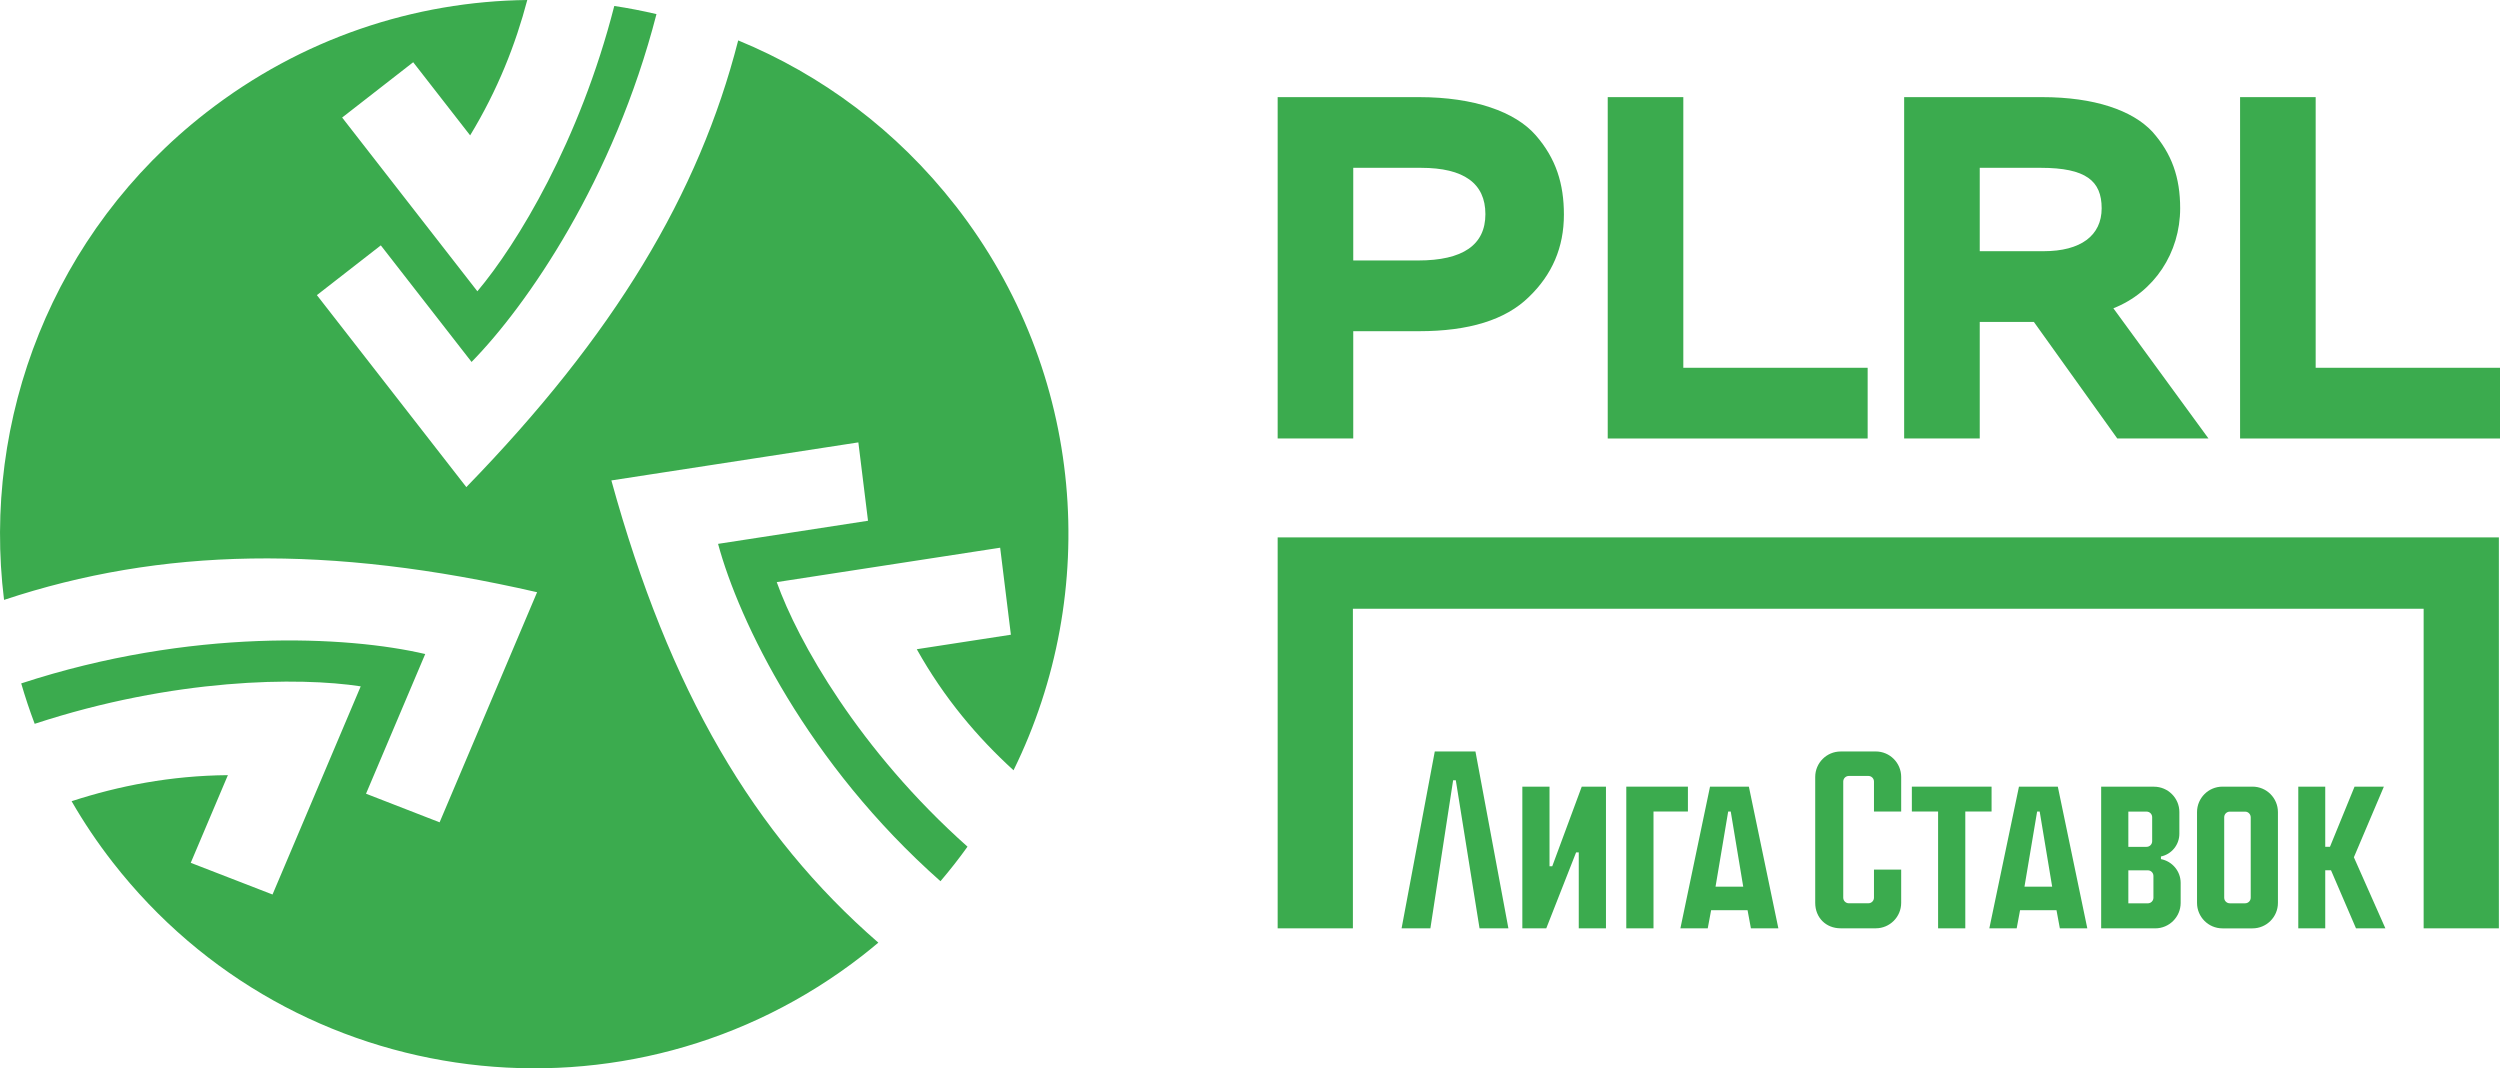 <?xml version="1.0" encoding="UTF-8"?> <svg xmlns="http://www.w3.org/2000/svg" id="_Слой_1" data-name="Слой 1" viewBox="0 0 908.83 388.38"><defs><style> .cls-1 { fill: #3bab4e; } </style></defs><g><path class="cls-1" d="M681.9,273.19h-12.77c-5.09,0-9.24,4.15-9.24,9.25v45.78c0,5.36,3.89,9.25,9.24,9.25h12.77c5.09,0,9.24-4.14,9.24-9.25v-12.09h-9.89v10.21c0,1.12-.91,2.03-2.03,2.03h-7.11c-1.12,0-2.03-.91-2.03-2.03v-42.23c0-1.12.91-2.03,2.03-2.03h7.11c1.12,0,2.03.91,2.03,2.03v10.9h9.89v-12.58c0-5.1-4.14-9.25-9.24-9.25h0Z"></path><path class="cls-1" d="M724,285.97h-28.98v9.04h9.54v42.47h9.89v-42.47h9.55v-9.04Z"></path><path class="cls-1" d="M564.27,314.92h-.97v-28.94h-9.88v51.5h8.7l10.84-27.6h.97v27.6h9.89v-51.5h-8.81l-10.72,28.94Z"></path><path class="cls-1" d="M521.59,273.18l-12.07,64.3h10.47l8.27-53.84h.97l8.63,53.84h10.49l-11.98-64.3h-14.78Z"></path><path class="cls-1" d="M733.96,285.97l-10.77,51.5h9.94l1.23-6.59h13.24l1.22,6.59h9.98l-10.72-51.5h-14.11ZM735.96,322.34l4.6-27.33h.93l4.54,27.33h-10.07Z"></path><path class="cls-1" d="M621.65,285.97l-10.77,51.5h9.94l1.23-6.59h13.24l1.22,6.59h9.98l-10.72-51.5h-14.11ZM623.65,322.34l4.6-27.33h.93l4.54,27.33h-10.07Z"></path><path class="cls-1" d="M613.61,285.97h-22.4v51.51h9.89v-42.47h12.51v-9.04Z"></path><path class="cls-1" d="M818.86,285.97h-10.93c-5.09,0-9.24,4.15-9.24,9.25v33.02c0,5.09,4.14,9.25,9.24,9.25h10.93c5.09,0,9.24-4.14,9.24-9.25v-33.02c0-5.1-4.14-9.25-9.24-9.25ZM818.21,326.35c0,1.12-.91,2.03-2.03,2.03h-5.58c-1.12,0-2.03-.91-2.03-2.03v-29.26c0-1.12.91-2.03,2.03-2.03h5.58c1.12,0,2.03.92,2.03,2.07v29.23Z"></path><path class="cls-1" d="M866.61,285.98h-10.66l-8.93,21.85h-1.72v-21.85h-9.8v51.5h9.8v-21.1h2.1l9.08,21.1h10.68l-11.45-25.83,10.9-25.67Z"></path><path class="cls-1" d="M785.57,312.32v-.96h0c3.82-.79,6.7-4.2,6.7-8.27v-7.89c0-5.08-4.14-9.21-9.24-9.21h-19.19v51.5h19.65c5.09,0,9.25-4.14,9.25-9.25v-7.28c0-4.28-3.08-7.85-7.15-8.64h0ZM773.72,295.04h6.63c1.12,0,2.03.91,2.03,2.03v8.75c0,1.12-.91,2.03-2.03,2.03h-6.63v-12.81ZM782.84,326.36c0,1.12-.91,2.03-2.03,2.03h-7.09v-12h7.09c1.12,0,2.03.91,2.03,2.03v7.94Z"></path><path class="cls-1" d="M464.47,195.36v142.12h27.35v-116.18h389.25v116.18h27.35v-142.12h-443.95Z"></path></g><g><path class="cls-1" d="M491.95,159.4h-27.48V35.31h51.41c20.03,0,34.92,5.32,42.37,13.82,7.45,8.51,10.28,17.73,10.28,28.9,0,11.88-4.26,21.8-12.76,29.96-8.51,8.33-21.81,12.41-39.89,12.41h-23.93v39ZM491.95,61.01v33.68h23.58c16.31,0,24.46-5.67,24.46-16.84s-7.8-16.84-23.4-16.84h-24.65Z"></path><path class="cls-1" d="M584.46,159.4V35.31h27.48v98.39h67.01v25.71h-94.49Z"></path><path class="cls-1" d="M719.7,159.4h-27.48V35.31h50.17c18.97,0,32.8,4.79,40.07,12.58,7.09,7.98,10.1,16.67,10.1,27.83,0,16.13-9.39,30.49-24.28,36.35l34.57,47.33h-33.15l-30.32-42.37h-19.68v42.37ZM719.7,61.01v30.31h23.23c13.47,0,21.09-5.67,21.09-15.6s-5.67-14.71-22.16-14.71h-22.16Z"></path><path class="cls-1" d="M814.34,159.4V35.31h27.48v98.39h67.01v25.71h-94.49Z"></path></g><path class="cls-1" d="M347.45,74.9c47.2,60.64,52.78,140.49,21,205.12-12.98-11.84-25.19-26.15-35.17-44.01l34.21-5.27-3.9-31.63-81.22,12.51c7.66,21.45,29.89,61.04,69.35,96.17-3.07,4.3-6.36,8.48-9.83,12.56-48.3-42.75-73.23-94.42-80.85-122.64l54.51-8.4-3.51-28.49-89.79,13.83c21.03,76.38,51.7,128.61,97.05,168.03-1.89,1.59-3.83,3.18-5.8,4.71-84.64,65.89-206.66,50.69-272.53-33.93-5.57-7.15-10.55-14.57-14.94-22.2,17.13-5.57,36.02-9.3,56.81-9.47l-13.5,31.87,29.73,11.52,32.06-75.67c-22.45-3.44-67.81-3.04-118.52,13.62-1.84-4.86-3.46-9.74-4.9-14.69,61.73-20.2,118.62-17.3,146.87-10.68l-21.52,50.78,26.75,10.4,35.44-83.65c-75.91-17.41-136.64-16.18-193.78,2.79C-6.63,152.51,19,84.46,74.93,40.93,109.69,13.87,150.77.47,191.68,0c-4.23,16.09-10.73,32.68-20.77,49.21l-20.7-26.59-25.83,20.11,49.16,63.16c14.46-17.16,37.21-54.56,49.77-103.72,5.12.77,10.25,1.77,15.34,2.96-15.5,60.2-47,105.84-67.22,126.45l-32.99-42.38-23.24,18.09,54.33,69.79c53.69-55.22,84.53-106.45,98.83-162.39,30.18,12.4,57.62,32.64,79.09,60.22Z"></path></svg> 